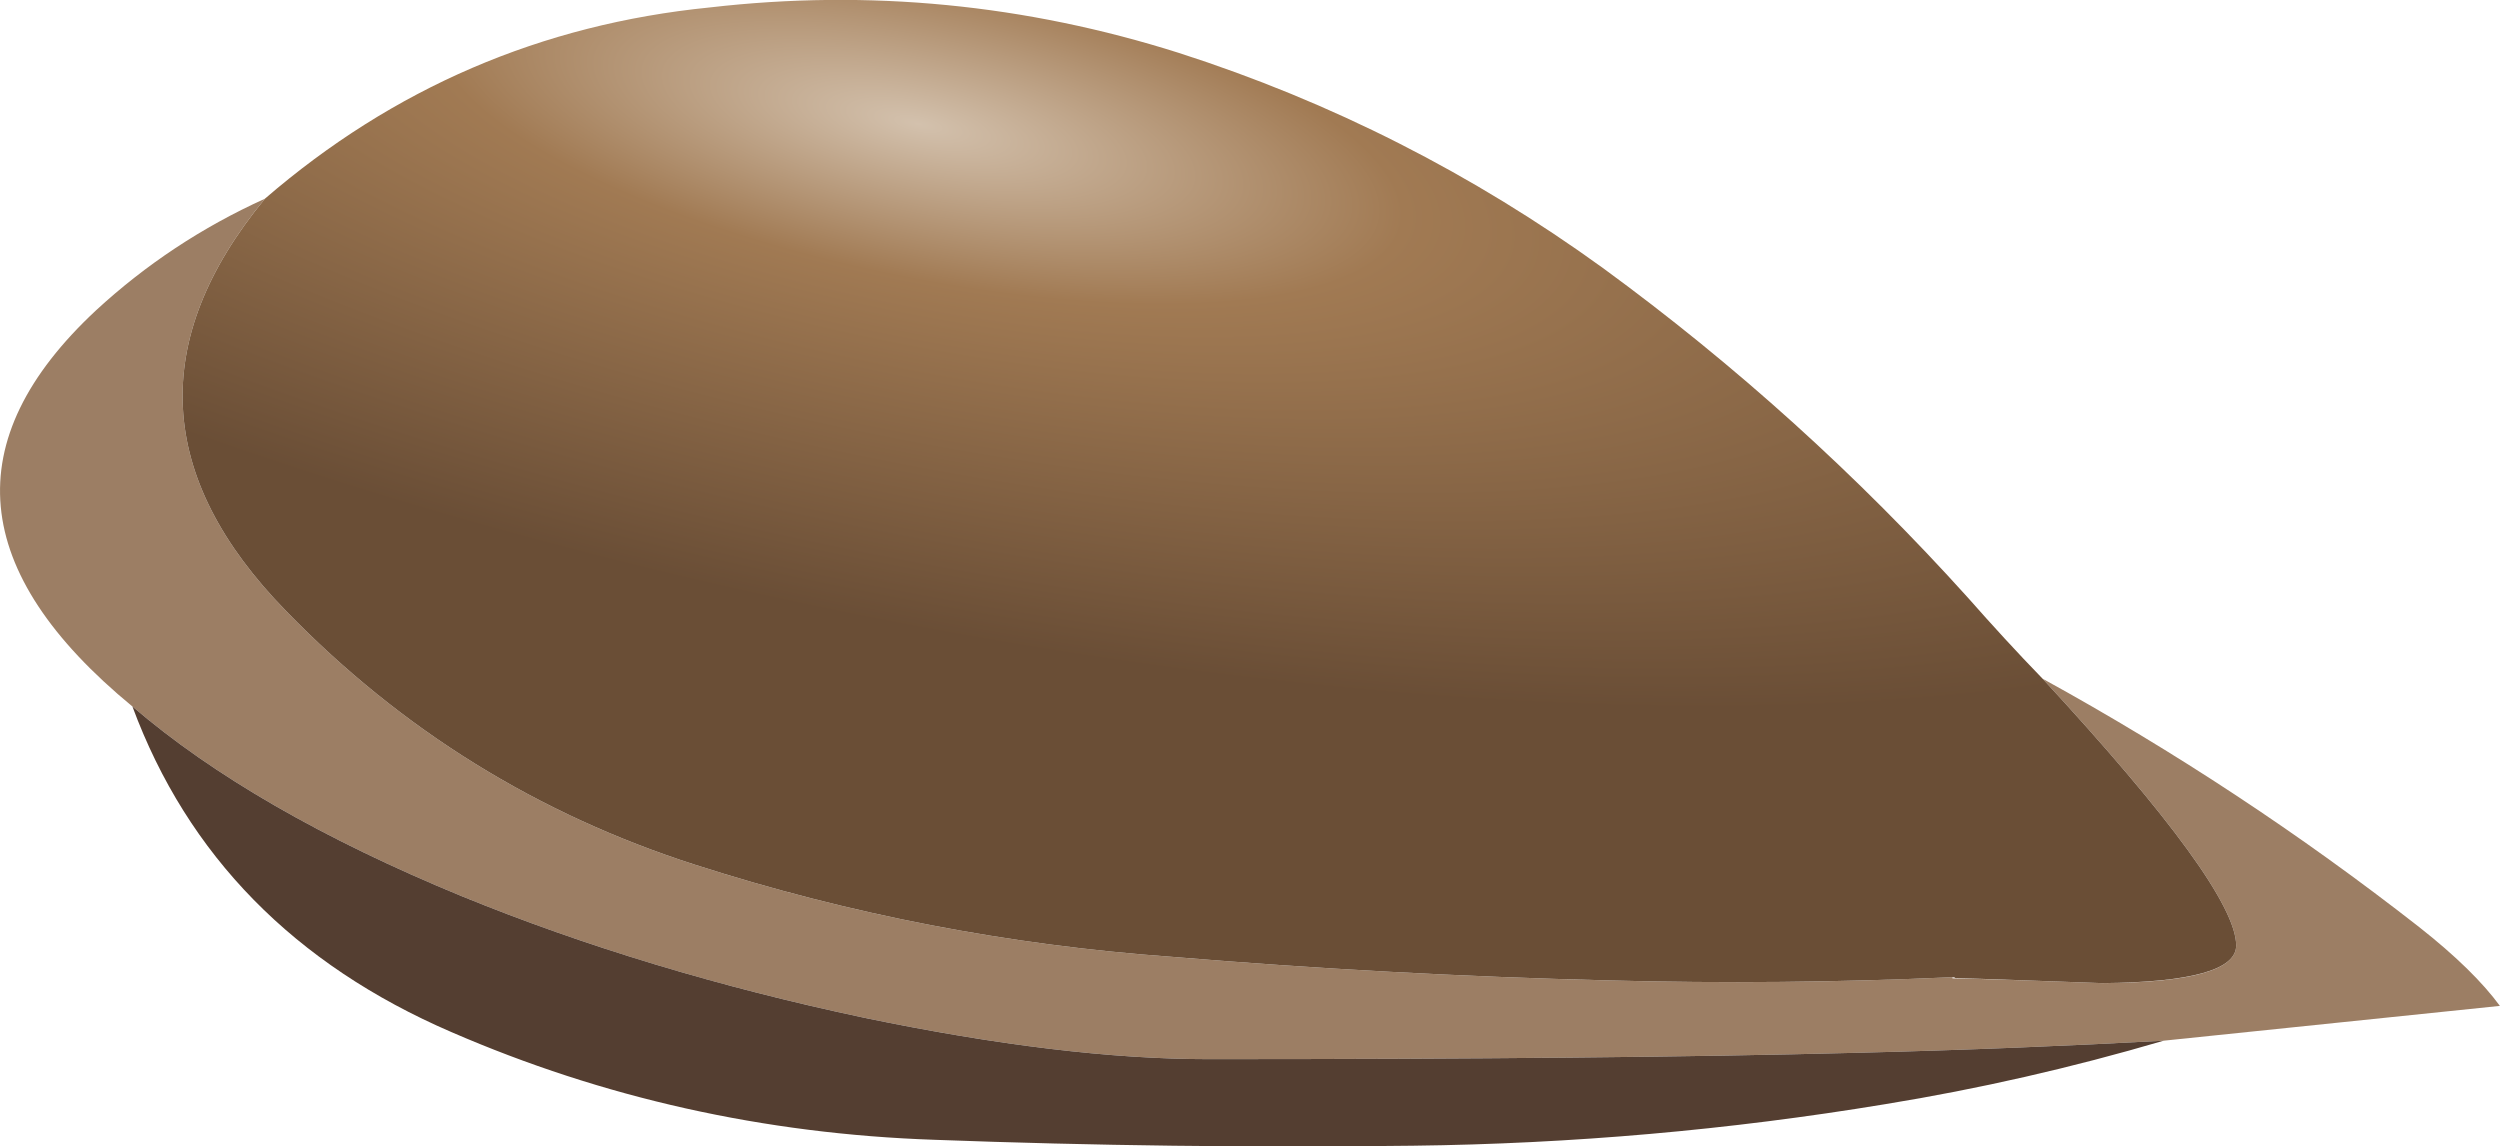 <?xml version="1.0" encoding="UTF-8" standalone="no"?>
<!-- Created with Inkscape (http://www.inkscape.org/) -->
<svg
    xmlns:inkscape="http://www.inkscape.org/namespaces/inkscape"
    xmlns:rdf="http://www.w3.org/1999/02/22-rdf-syntax-ns#"
    xmlns="http://www.w3.org/2000/svg"
    xmlns:xlink="http://www.w3.org/1999/xlink"
    xmlns:ns1="http://sozi.baierouge.fr"
    xmlns:cc="http://creativecommons.org/ns#"
    xmlns:sodipodi="http://sodipodi.sourceforge.net/DTD/sodipodi-0.dtd"
    xmlns:dc="http://purl.org/dc/elements/1.1/"
    id="svg2"
    xml:space="preserve"
    viewBox="0 0 31.154 14.285"
    version="1.1"
  >
  <defs
      id="defs6"
    >
    <radialGradient
        id="radialGradient26"
        gradientUnits="userSpaceOnUse"
        cy="-1842.4"
        cx="-2273.1"
        gradientTransform="matrix(.109 -.024 .011 .033 277.19 16.437)"
        r="156.53"
      >
      <stop
          id="stop28"
          style="stop-color:#d3c1ad"
          offset="0"
      />
      <stop
          id="stop30"
          style="stop-color:#a17a53"
          offset=".282"
      />
      <stop
          id="stop32"
          style="stop-color:#6a4e36"
          offset=".914"
      />
      <stop
          id="stop34"
          style="stop-color:#6a4e36"
          offset="1"
      />
    </radialGradient
    >
  </defs
  >
  <g
      id="g10"
      transform="matrix(1.25 0 0 -1.25 0 14.285)"
    >
    <g
        id="g12"
      >
      <path
          id="path14"
          style="fill-rule:evenodd;fill:#9c7e64"
          d="m19.465 1.674c0.328-0.004 0.824-0.024 1.492-0.047 0.891 0.004 1.336 0.133 1.336 0.375 0 0.383-0.645 1.27-1.93 2.66 1.321-0.726 2.571-1.551 3.754-2.476 0.367-0.289 0.633-0.551 0.805-0.786l-3.352-0.347c-0.937-0.051-1.965-0.094-3.074-0.121-1.648-0.043-3.797-0.063-6.453-0.063-0.961 0-2.102 0.137-3.434 0.414-1.437 0.305-2.773 0.707-4.007 1.211-1.387 0.571-2.481 1.203-3.282 1.891-1.629 1.34-1.75 2.656-0.363 3.949 0.496 0.457 1.055 0.828 1.684 1.113-1.161-1.41-1.09-2.781 0.214-4.113 1.145-1.18 2.504-2.023 4.075-2.527 1.543-0.496 3.129-0.801 4.754-0.918 1.453-0.121 2.902-0.199 4.351-0.235 1.156-0.031 2.301-0.019 3.43 0.032v-0.012z"
          inkscape:connector-curvature="0"
      />
      <g
          id="g16"
        >
        <g
            id="g18"
          >
          <g
              id="g24"
            >
            <path
                id="path36"
                style="fill-rule:evenodd;fill:url(#radialGradient26)"
                d="m20.363 4.662c1.285-1.39 1.93-2.277 1.93-2.66 0-0.242-0.445-0.367-1.336-0.375-0.668 0.023-1.164 0.043-1.492 0.051 0.015 0 0.027 0.004 0.027 0.008h-0.027c-1.129-0.051-2.274-0.063-3.43-0.032-1.449 0.036-2.898 0.114-4.351 0.235-1.625 0.117-3.211 0.422-4.754 0.918-1.571 0.504-2.93 1.347-4.075 2.527-1.304 1.332-1.375 2.703-0.214 4.113 1.277 1.102 2.754 1.739 4.437 1.907 1.586 0.183 3.145 0.031 4.676-0.454 1.519-0.488 2.926-1.203 4.226-2.144 1.321-0.965 2.536-2.063 3.641-3.289 0.238-0.27 0.484-0.539 0.742-0.805z"
                inkscape:connector-curvature="0"
            />
          </g
          >
        </g
        >
      </g
      >
      <path
          id="path38"
          style="fill-rule:evenodd;fill:#543e31"
          d="m1.32 4.385c0.801-0.688 1.895-1.32 3.282-1.891 1.234-0.504 2.57-0.906 4.007-1.211 1.332-0.277 2.473-0.414 3.434-0.414 2.656 0 4.805 0.02 6.453 0.063 1.109 0.027 2.137 0.07 3.074 0.121-0.918-0.27-1.843-0.481-2.777-0.633-1.559-0.258-3.125-0.395-4.707-0.414-1.594-0.02-3.184 0-4.77 0.059-1.699 0.058-3.304 0.418-4.816 1.074-1.566 0.676-2.629 1.758-3.18 3.246z"
          inkscape:connector-curvature="0"
      />
    </g
    >
  </g
  >
</svg
>
